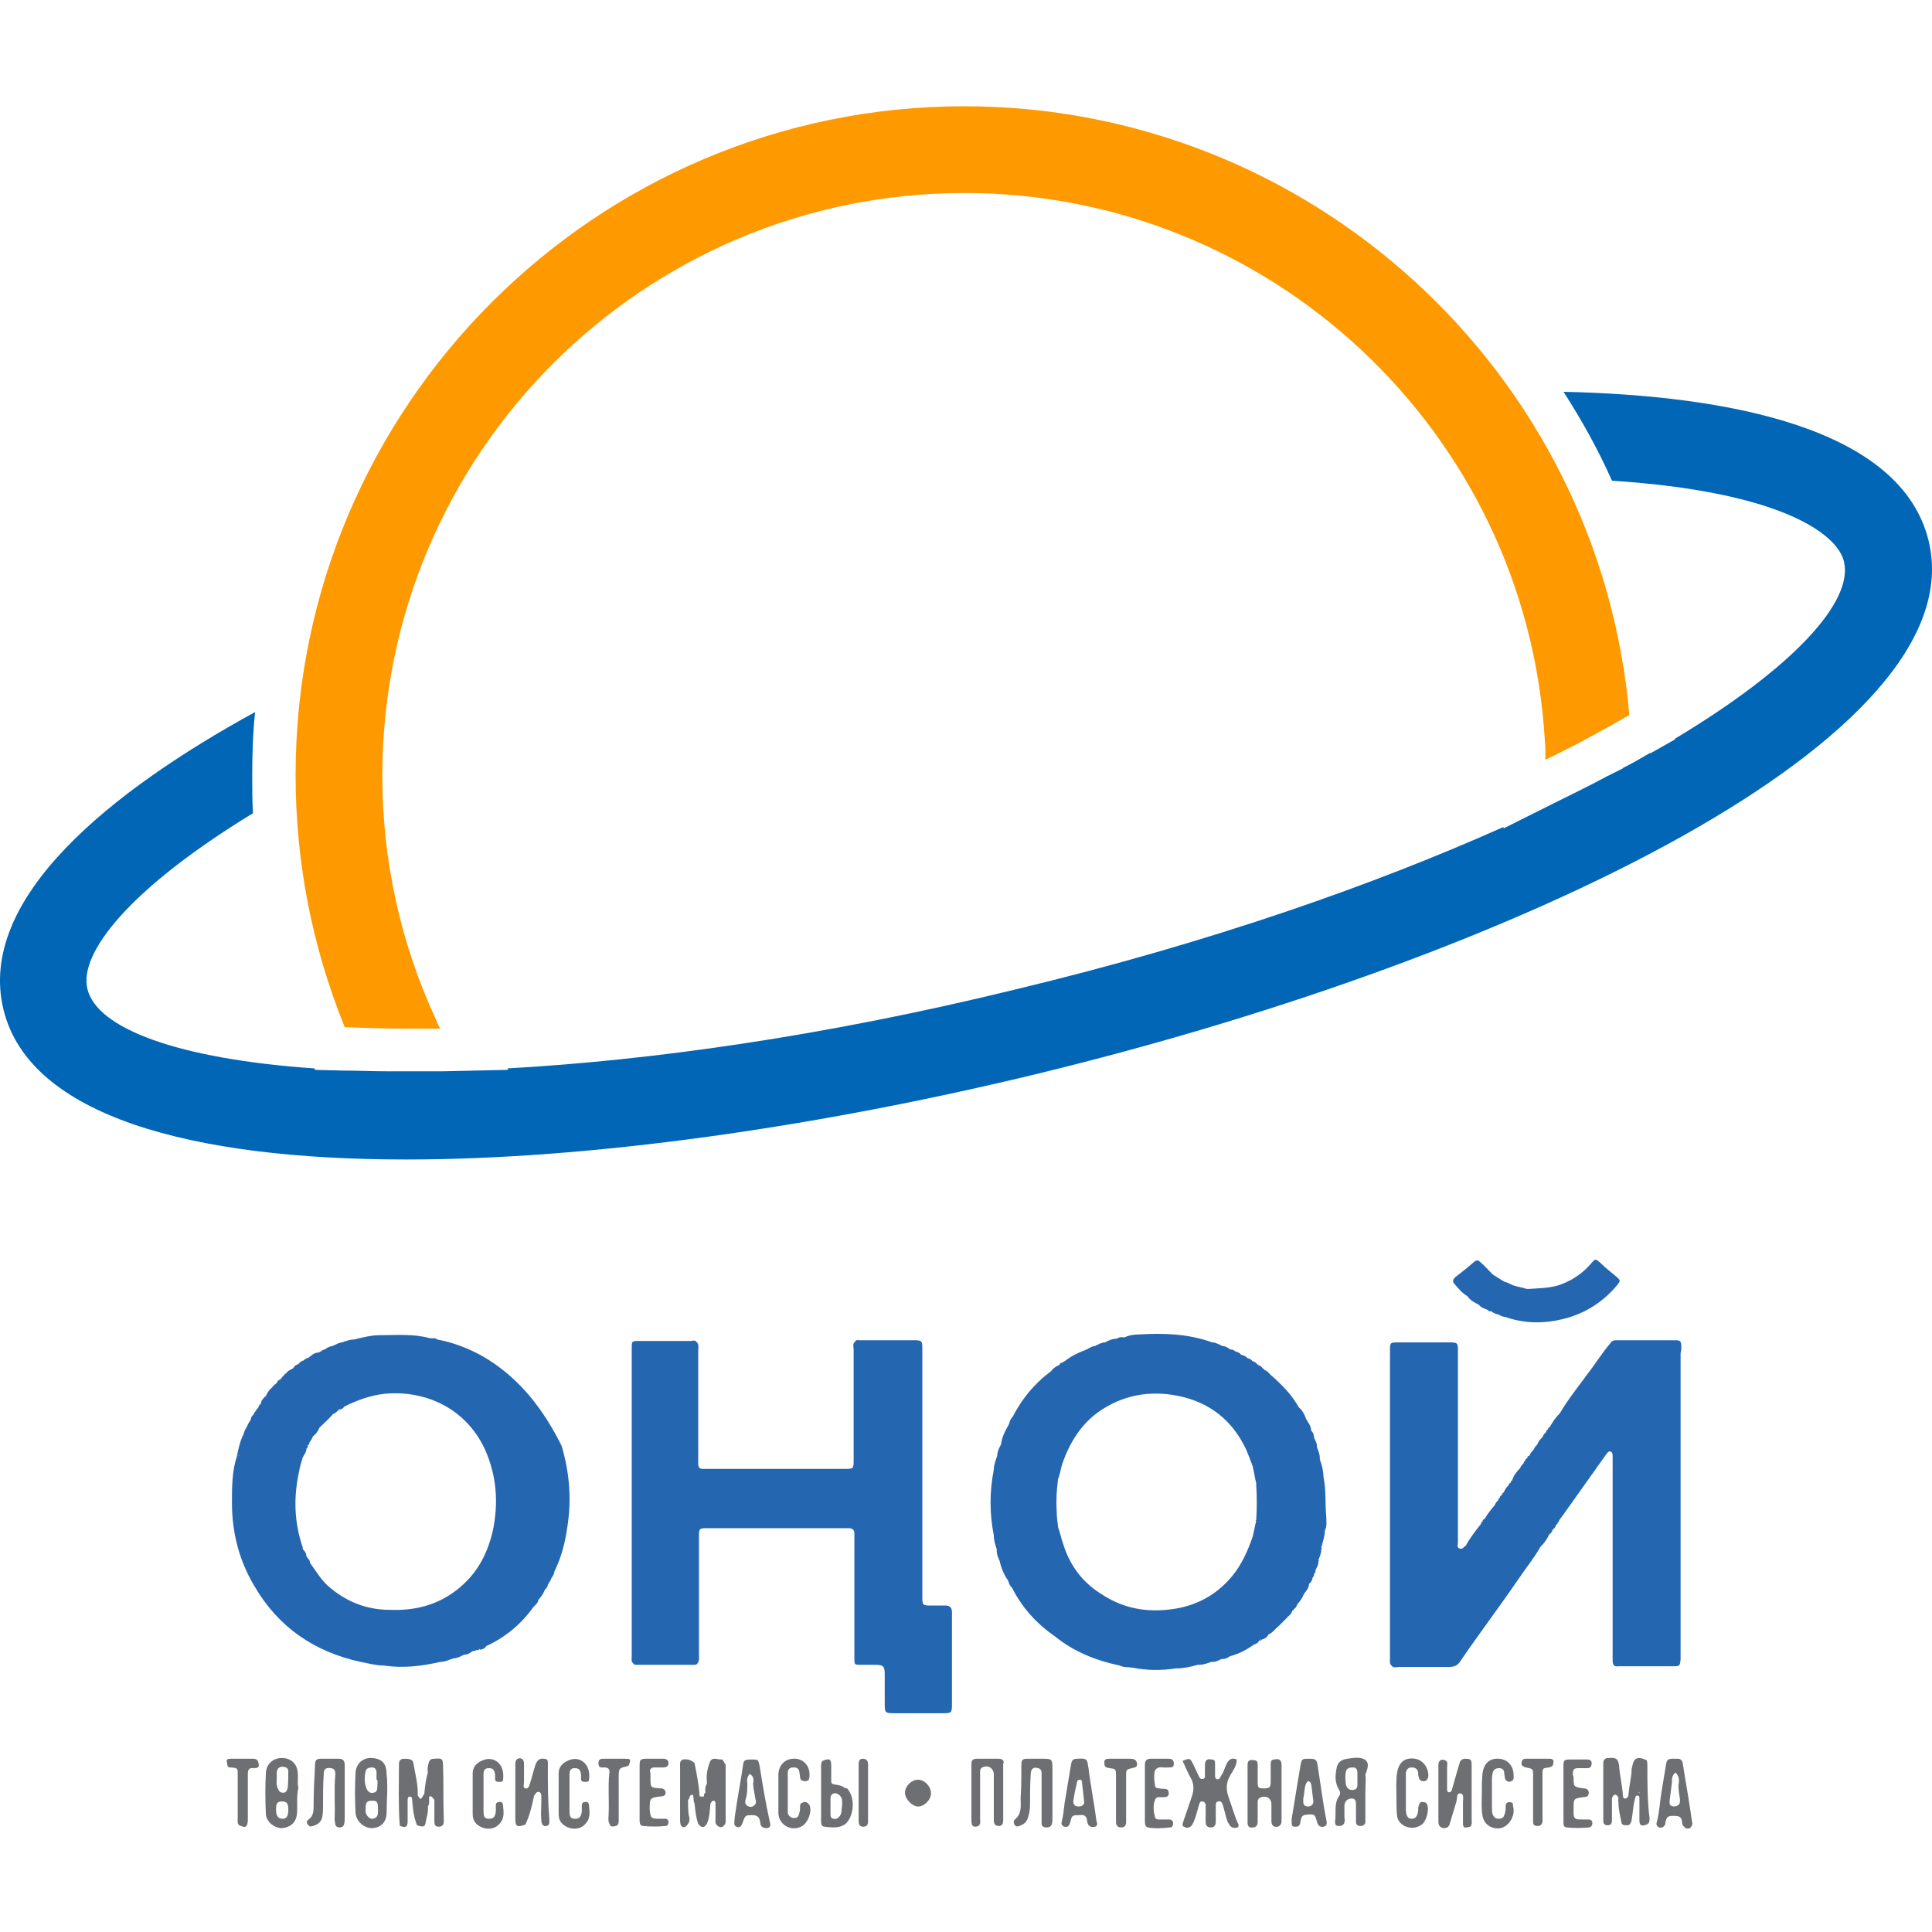 <?xml version="1.0" encoding="UTF-8"?> <svg xmlns="http://www.w3.org/2000/svg" width="920" height="920" viewBox="0 0 920 920" fill="none"><g clip-path="url(#clip0_3123_116)"><path d="M800.623 641.645C800.623 638.547 800.279 638.203 797.525 638.203C788.575 638.203 779.281 638.203 770.331 638.203C768.954 638.203 767.577 638.203 766.889 639.58C762.758 644.399 759.66 649.563 755.873 654.382C751.398 660.578 746.579 666.43 742.793 672.97C740.727 675.036 739.35 677.101 737.973 679.511C737.285 679.855 737.285 680.199 736.941 680.888C736.596 680.888 736.252 681.232 736.252 681.92C735.564 682.609 734.875 683.297 734.531 684.33C733.498 685.363 732.466 686.395 732.121 687.772C732.121 687.772 732.122 687.772 732.466 687.772H732.121C731.433 688.461 730.745 689.149 730.4 690.182C729.368 691.214 728.679 692.247 727.991 693.624C727.991 693.624 727.991 693.624 728.335 693.624L727.991 693.28C727.647 693.28 727.302 693.624 727.302 694.312C726.614 694.657 726.27 695.001 726.27 695.689C726.27 695.689 726.27 695.689 726.614 696.034L726.27 695.689C725.925 695.689 725.581 696.034 725.581 696.722C724.893 697.41 724.204 698.099 723.86 699.132C722.139 700.853 720.762 702.574 720.073 704.984C719.729 704.984 719.385 705.328 719.385 706.016C718.697 706.36 718.352 706.705 718.352 707.393L718.697 707.737C718.697 707.737 718.697 707.393 718.352 707.393C717.32 708.082 716.631 709.459 715.943 710.835C715.599 710.835 715.254 711.18 715.254 711.868C714.566 712.212 714.222 712.557 714.222 713.245C714.222 713.245 714.222 713.245 714.566 713.589L714.222 713.245C713.877 713.245 713.533 713.589 713.533 714.278C712.845 714.966 712.156 715.655 711.812 716.687L712.156 717.032C712.156 717.032 712.156 717.032 711.812 716.687C710.091 718.753 708.37 720.818 706.993 723.228C706.304 723.572 705.96 723.916 705.96 724.605C705.616 724.605 705.272 724.949 705.272 725.637C702.518 729.08 700.108 732.178 698.043 735.964C697.01 736.653 696.322 738.029 694.945 737.341C693.568 736.653 694.256 735.62 694.256 734.587C694.256 733.899 694.256 733.21 694.256 732.522C694.256 702.918 694.256 673.314 694.256 643.711C694.256 639.236 694.256 639.236 689.437 639.236C681.52 639.236 673.947 639.236 666.03 639.236C661.899 639.236 661.899 639.236 661.899 643.367C661.899 692.247 661.899 741.128 661.899 790.008C661.899 791.041 661.555 792.073 662.587 793.106C663.62 794.483 664.997 793.795 666.374 793.795C674.291 793.795 681.864 793.795 689.781 793.795C692.535 793.795 694.256 793.106 695.633 790.697C704.583 777.616 714.222 764.879 723.172 751.799C726.614 746.635 730.4 742.16 733.498 736.653C735.22 734.931 736.596 733.21 737.629 730.801C738.662 730.112 739.006 729.424 739.35 728.391C740.383 727.703 740.727 727.014 741.071 725.981C741.416 725.981 741.76 725.637 741.76 724.949C742.104 724.949 742.448 724.605 742.448 723.916C743.137 722.883 743.825 722.195 744.514 721.162C751.398 711.524 757.939 702.23 764.823 692.591C765.512 691.903 765.856 690.87 766.889 691.214C767.921 691.559 767.921 692.591 767.921 693.624C767.921 694.312 767.921 695.001 767.921 695.689C767.921 726.67 767.921 757.306 767.921 788.287C767.921 788.975 767.921 790.008 767.921 790.697C767.921 792.762 768.61 793.795 770.675 793.45C779.625 793.45 788.231 793.45 797.181 793.45C799.935 793.45 799.935 793.106 800.279 790.352C800.279 789.664 800.279 788.975 800.279 788.287C800.279 740.439 800.279 692.247 800.279 644.399C800.623 643.022 800.623 642.334 800.623 641.645ZM720.073 706.016C720.073 706.016 719.729 706.016 720.073 706.016C719.729 706.016 720.073 706.016 720.073 706.016ZM720.418 704.984C720.418 704.984 720.073 704.984 720.418 704.984C720.073 704.984 720.418 704.984 720.418 704.984Z" fill="#2566B1"></path><path d="M450.216 764.535C448.151 764.535 446.085 764.535 443.676 764.535C439.201 764.535 439.201 764.535 439.201 759.716C439.201 759.372 439.201 759.028 439.201 759.028C439.201 724.605 439.201 690.526 439.201 656.103C439.201 651.284 439.201 646.809 439.201 641.99C439.201 638.548 438.856 638.204 435.414 638.204C426.808 638.204 417.858 638.204 409.253 638.204C408.564 638.204 407.532 637.859 407.187 638.892C405.81 639.925 406.499 641.302 406.499 642.679C406.499 660.234 406.499 677.446 406.499 695.001C406.499 699.476 406.499 699.476 402.024 699.476C380.338 699.476 358.651 699.476 336.965 699.476C336.276 699.476 335.244 699.476 334.555 699.476C333.178 699.476 332.49 698.788 332.49 697.067C332.49 696.034 332.49 695.001 332.49 693.969C332.49 677.101 332.49 660.234 332.49 643.367C332.49 641.99 332.834 640.613 332.146 639.58C332.146 639.58 332.146 639.236 331.801 639.236C331.113 637.859 329.736 638.548 329.047 638.548C320.786 638.548 312.524 638.548 304.607 638.548C300.821 638.548 300.821 638.548 300.821 642.334C300.821 691.215 300.821 740.095 300.821 788.976C300.821 790.008 300.476 791.041 301.509 792.074C301.853 792.762 302.542 792.762 303.23 792.762C312.18 792.762 321.474 792.762 330.424 792.762C331.113 792.762 331.801 792.762 332.146 792.074C333.178 790.697 332.834 789.32 332.834 787.943C332.834 769.699 332.834 751.799 332.834 733.555C332.834 732.866 332.834 731.834 332.834 731.145C332.834 728.047 333.178 727.703 336.276 727.703C336.965 727.703 337.997 727.703 338.686 727.703C359.684 727.703 380.682 727.703 401.68 727.703C402.368 727.703 403.401 727.703 404.089 727.703C405.81 727.703 406.843 728.391 406.843 730.113C406.843 731.49 406.843 732.522 406.843 733.899C406.843 751.455 406.843 769.01 406.843 786.566C406.843 787.599 406.843 788.631 406.843 789.664C406.843 792.762 406.843 792.762 409.941 792.762C412.351 792.762 414.416 792.762 416.826 792.762C420.612 792.762 421.301 793.451 421.301 797.237C421.301 801.712 421.301 806.187 421.301 810.662C421.301 815.826 421.301 815.826 426.464 815.826C433.693 815.826 441.266 815.826 448.495 815.826C453.314 815.826 453.314 815.826 453.314 811.006C453.314 797.237 453.314 783.468 453.314 769.699C453.314 769.01 453.314 768.322 453.314 767.634C453.314 765.568 452.281 764.535 450.216 764.535Z" fill="#2566B1"></path><path d="M630.215 703.261C630.215 700.507 629.526 697.753 628.494 694.999V694.655V694.311C628.494 692.59 627.805 690.869 627.117 689.147C627.117 688.803 627.117 688.803 627.117 688.803C627.117 687.082 626.428 686.049 625.74 684.672C625.74 683.295 625.395 682.263 624.363 681.23C624.363 679.165 622.986 677.444 621.953 675.722C621.265 673.657 620.232 671.592 618.511 670.215C615.069 664.019 610.249 659.199 605.086 654.724C604.053 653.692 603.365 652.659 601.988 652.315C601.988 651.971 601.644 651.626 601.299 651.626C600.611 650.594 599.923 650.25 598.89 649.905C598.201 648.873 597.513 648.528 596.48 648.184C595.792 647.496 595.103 646.807 594.071 646.807C593.382 645.775 592.005 645.43 590.973 645.086C590.284 644.053 588.907 643.709 587.875 643.365C587.53 642.676 586.842 642.676 586.153 642.676C584.776 641.988 583.744 640.955 582.023 640.955C580.646 640.267 578.925 639.234 577.203 639.234C565.844 635.103 554.14 634.759 542.436 635.448C540.027 635.448 537.617 635.792 535.552 636.825C534.519 636.825 533.486 636.48 532.454 637.169V637.513V637.169C532.109 637.169 531.765 637.169 531.765 637.513C529.7 637.513 527.979 638.202 526.258 639.234C524.536 639.234 522.815 640.267 521.438 640.955C520.061 640.955 518.685 641.988 517.308 642.676C513.521 644.053 510.079 645.775 506.981 648.184C506.637 648.184 506.292 648.528 505.948 648.873C505.26 648.873 504.571 649.217 504.571 649.905C502.85 650.594 501.473 651.626 500.44 653.003C492.523 658.855 486.671 666.084 482.196 674.69C481.164 675.722 480.819 676.755 480.475 678.132C478.754 681.23 477.033 684.328 476.689 687.77C476 689.147 474.967 690.869 474.967 692.59C474.623 692.59 474.623 692.934 474.967 692.934C474.279 694.999 473.246 697.409 473.246 699.818C471.181 710.145 471.181 720.816 473.246 731.143C473.246 733.553 473.935 735.618 474.623 737.684C474.623 738.028 474.623 738.028 474.623 738.372C474.623 740.093 475.312 741.814 476 743.191C476.689 746.634 478.065 749.732 480.131 752.83C480.475 753.862 480.819 755.239 481.852 755.928C486.671 765.566 493.556 773.139 502.506 779.335C511.456 786.564 521.783 790.695 533.142 793.104C535.207 794.137 537.273 793.793 539.338 794.137C546.223 795.514 553.107 795.514 559.992 794.481C563.434 794.481 566.877 793.793 570.319 792.76C570.663 792.76 570.663 792.76 571.007 792.76C573.073 792.76 574.794 792.072 576.859 791.383C577.203 791.383 577.203 791.383 577.548 791.383C578.925 791.383 580.301 790.695 581.678 790.006C582.023 790.006 582.023 790.006 582.367 790.006C583.744 790.006 584.776 789.318 585.809 788.629C589.94 787.597 593.726 785.531 597.169 783.122C598.201 782.778 598.89 782.433 599.578 781.401C599.922 781.056 599.923 780.712 600.611 780.712C600.267 781.056 599.923 781.056 599.923 781.401C600.267 781.401 600.611 781.056 600.955 780.712C602.332 780.368 603.365 779.68 604.053 778.303C605.774 777.614 606.807 776.237 608.184 774.86C608.528 774.86 608.872 774.516 608.872 774.172C609.217 774.172 609.561 773.828 609.561 773.483C609.905 773.483 610.249 773.139 610.249 772.795C610.594 772.795 610.938 772.451 610.938 772.107C611.282 772.107 611.626 771.762 611.626 771.418C611.971 771.418 612.315 771.074 612.315 770.73C612.659 770.73 613.003 770.385 613.003 770.041C614.036 769.353 615.069 768.32 615.413 766.943C615.757 766.943 616.101 766.599 616.101 766.255C617.134 765.566 617.478 764.878 617.822 763.845C619.199 762.468 620.232 760.747 620.92 759.026C621.953 757.649 623.33 756.272 623.33 754.207C624.363 753.518 625.051 752.141 625.051 751.109C625.74 750.764 625.74 750.076 625.74 749.387C626.428 749.043 626.428 748.355 626.428 747.666C627.117 746.289 627.805 745.257 627.805 743.536C628.149 743.536 628.149 743.191 627.805 742.847C628.493 741.126 629.182 739.749 629.182 737.684C629.526 737.684 629.526 737.339 629.182 736.995C629.87 734.241 630.903 731.488 630.903 728.734C631.936 727.013 631.592 724.947 631.592 722.882C630.903 715.997 631.592 709.801 630.215 703.261ZM474.623 688.115C474.967 687.77 474.967 687.77 474.623 688.115C474.967 687.77 474.967 688.115 474.623 688.115ZM557.582 794.137C557.927 794.137 557.927 794.137 557.582 794.137C557.927 794.137 557.582 794.137 557.582 794.137ZM506.292 735.274C505.26 732.52 504.915 730.111 503.883 727.357C503.538 724.603 503.194 722.193 503.194 719.44C502.85 714.276 503.194 709.113 503.883 703.949C503.883 703.949 503.883 703.949 504.227 703.605V703.261C504.915 701.195 505.26 698.786 505.948 696.72C509.39 687.082 514.554 678.476 523.159 672.28C534.519 664.363 547.255 661.953 561.025 664.707C576.171 667.805 586.842 676.411 593.382 690.18C594.415 692.59 595.448 695.344 596.48 698.097C597.169 700.851 597.513 703.605 598.201 706.359C598.201 706.703 598.201 706.703 598.201 707.047C598.546 712.555 598.546 718.407 598.201 723.914C597.857 723.914 597.857 724.259 598.201 724.259C597.513 726.668 597.169 729.422 596.48 731.832C594.071 738.716 591.317 744.912 586.842 750.42C578.58 760.403 567.909 765.566 555.173 766.599C543.813 767.632 533.486 765.222 523.848 758.682C515.242 753.174 509.39 745.257 506.292 735.274Z" fill="#2566B1"></path><path d="M698.755 617.205C700.132 619.271 702.198 620.303 704.263 621.336C705.296 622.713 706.672 623.057 708.394 623.746C708.738 624.434 709.426 624.434 710.115 624.434C711.147 625.123 712.18 625.811 713.213 625.811C714.59 626.5 715.622 627.188 717.344 627.188L717.688 627.532H718.032C726.638 630.286 735.243 630.286 743.849 628.221C754.176 625.811 763.126 620.303 770.011 612.042C771.732 609.977 771.732 609.632 769.666 607.911C767.257 605.846 764.503 603.78 762.093 601.371C759.684 599.305 759.684 599.305 757.618 601.715C753.488 606.534 748.324 609.977 742.128 612.042C737.653 613.419 732.834 613.419 728.359 613.763C728.015 613.763 727.326 613.763 726.982 613.763C724.917 613.075 722.507 612.73 720.442 612.042C719.065 611.353 717.688 610.665 716.311 610.321C714.59 609.288 712.524 607.911 710.803 606.878C708.738 604.813 707.017 602.748 704.951 601.027C703.919 599.994 703.23 599.994 702.197 600.682C699.099 603.436 696.001 605.846 692.903 608.255C691.871 609.288 691.526 610.321 692.559 611.353C694.624 613.763 696.346 615.828 698.755 617.205Z" fill="#2566B1"></path><path d="M238.506 651.629C229.556 644.745 219.229 639.925 208.214 637.86C207.181 636.827 205.805 637.516 204.428 637.172C196.855 635.106 188.937 635.795 181.02 635.795C176.889 635.795 172.759 636.827 168.628 637.86C166.562 637.86 164.841 638.549 162.776 639.237C162.776 639.237 163.12 639.237 163.12 639.581V639.237C161.399 639.237 160.022 640.27 158.301 640.958C158.301 640.958 158.301 640.958 158.645 641.302V640.958C157.268 640.958 155.891 641.647 154.514 642.679C154.514 642.679 154.514 642.679 154.859 643.024V642.679C154.17 642.679 153.482 642.679 153.138 643.368L153.482 643.712C153.482 643.712 153.482 643.712 153.482 643.368C152.793 643.368 152.449 643.712 151.761 644.056V644.4C151.761 644.4 151.761 644.4 151.761 644.056C149.695 644.056 148.318 645.433 146.941 646.466C145.909 646.81 145.22 647.154 144.532 647.843L144.876 648.187C144.876 648.187 144.876 647.843 144.532 647.843C143.499 648.187 142.811 648.531 142.122 649.564L142.466 649.908C142.466 649.908 142.466 649.564 142.122 649.564C141.089 649.908 140.401 650.252 139.713 651.285C139.713 651.285 139.713 651.285 140.057 651.285C139.713 651.285 139.368 651.629 139.024 651.973L139.368 652.318C139.368 652.318 139.368 651.973 139.024 651.973C137.647 652.318 136.615 653.35 135.926 654.383C135.926 654.383 135.926 654.383 136.27 654.383V654.039C135.926 654.039 135.582 654.383 135.238 654.727L135.582 655.072V654.727C135.238 654.727 134.893 655.072 134.893 655.416C134.549 655.416 134.205 655.76 134.205 656.104C133.861 656.448 133.516 656.793 133.516 656.793C132.828 657.137 132.14 657.481 131.795 658.514C131.451 658.858 131.107 659.202 131.107 659.202L131.451 659.546L131.107 659.202C130.763 659.202 130.418 659.547 130.418 659.891C130.418 659.891 130.418 659.891 130.763 660.235L130.418 659.891C130.074 659.891 129.73 660.235 129.73 660.579C128.353 661.612 127.32 662.989 126.632 664.71C126.632 664.71 126.976 664.71 126.976 665.054L126.632 664.71C125.599 665.743 124.567 666.431 124.222 668.152C124.222 668.152 124.222 668.152 124.567 668.152C123.534 668.841 123.19 669.529 122.845 670.562C122.157 670.906 122.157 671.25 121.813 671.939C121.813 671.939 121.813 671.939 122.157 672.283L121.813 671.939C121.468 672.283 121.124 672.283 121.124 672.971C120.436 674.004 119.403 674.693 119.403 676.069C118.715 677.102 118.026 678.135 117.682 679.168C116.993 680.2 116.305 681.577 115.961 682.954L116.305 683.298C116.305 683.298 116.305 683.298 115.961 682.954C114.24 686.396 113.551 689.839 112.863 693.281L113.207 693.625C113.551 693.281 113.895 692.937 114.24 692.592C114.24 692.937 113.551 693.281 113.207 693.625C113.207 693.625 113.207 693.625 112.863 693.281C110.453 700.51 110.453 708.083 110.453 715.656C110.453 729.769 113.895 743.194 121.124 755.242C132.484 774.863 149.695 786.567 171.726 791.386C175.512 792.075 178.955 793.107 182.741 793.107C191.691 794.484 200.641 793.451 209.591 791.386C212.001 791.386 213.722 790.353 216.131 789.665C217.853 789.665 219.574 788.632 220.951 787.944C222.672 787.944 223.704 787.255 225.081 786.223C225.77 786.223 226.458 786.223 226.802 785.534C226.802 785.534 226.802 785.534 226.802 785.878C227.491 785.878 228.179 785.534 228.524 785.19C228.524 785.19 228.524 785.19 228.524 785.534C229.901 785.534 230.933 784.846 231.622 783.813C240.572 779.682 248.145 773.486 253.997 765.225C255.029 764.192 256.062 763.504 256.406 761.782C257.783 760.406 258.816 758.684 259.504 756.963C260.193 756.275 260.881 755.586 260.881 754.554C261.57 753.521 262.258 752.488 262.602 751.456C263.291 750.423 263.979 749.39 263.979 748.358C267.421 741.473 269.143 734.244 270.175 727.015C272.241 713.935 271.208 701.198 267.421 688.462C260.537 674.693 251.587 661.612 238.506 651.629ZM116.993 677.791C116.993 677.446 116.993 677.446 116.993 677.791V677.791ZM156.236 755.242C152.793 752.144 150.384 748.013 147.63 744.227C147.63 742.85 146.597 742.161 145.909 741.129C145.909 739.752 145.22 738.719 144.188 737.686C144.188 737.342 144.188 737.342 144.188 737.342V736.998C140.057 724.95 139.713 712.902 142.466 700.51C142.811 698.444 143.499 696.035 144.188 693.969C144.876 692.592 145.909 691.56 145.909 689.839C146.597 689.494 146.597 688.806 146.597 688.117C146.941 688.117 147.286 687.773 147.286 687.085C147.974 686.052 148.663 685.019 149.007 683.987C150.384 682.954 151.416 681.577 152.105 679.856C154.17 677.791 156.58 675.725 158.645 673.316C159.678 672.971 160.366 672.283 161.055 671.595C161.399 671.25 161.399 670.906 162.087 670.906C161.743 671.25 161.399 671.25 161.399 671.595C161.743 671.595 162.087 671.25 162.432 670.906C163.12 670.906 163.464 670.562 163.809 669.873C170.005 666.775 176.545 664.366 183.43 663.677C203.051 661.956 221.983 670.906 230.933 690.183C236.441 702.575 237.474 715.312 234.72 728.736C231.622 742.506 224.737 753.177 212.689 760.406C204.428 765.225 195.478 766.946 185.839 766.602C174.135 766.602 164.497 762.471 156.236 755.242ZM207.181 793.452C206.837 793.452 206.837 793.452 207.181 793.452C206.837 793.452 206.837 793.452 207.181 793.452C206.837 793.452 206.837 793.452 207.181 793.452C206.837 793.452 206.837 793.452 207.181 793.452C207.181 793.452 206.837 793.452 207.181 793.452Z" fill="#2566B1"></path><path d="M194.802 489.836C199.277 489.836 204.44 489.836 209.604 489.836C208.915 488.459 208.227 487.082 207.538 485.361C190.671 448.872 182.065 409.63 182.065 369.355C182.065 216.174 306.332 91.907 459.169 91.907C605.122 91.907 726.635 205.847 735.585 351.8C735.929 355.242 735.929 358.34 735.929 361.782C745.224 357.307 754.518 352.488 763.123 347.669C767.598 345.259 771.729 342.85 775.86 340.44C761.747 177.276 624.055 50.6 459.169 50.6C283.613 50.6 140.758 193.455 140.758 369.011C140.758 410.663 148.675 450.938 164.165 489.147C173.804 489.491 184.131 489.836 194.802 489.836Z" fill="#FF9900"></path><path d="M918.371 257.48C905.29 203.781 823.019 188.29 744.535 186.569C753.141 199.994 761.058 214.108 767.598 228.909C847.46 234.073 874.998 254.038 878.096 267.463C882.571 286.396 854.344 317.72 797.546 351.799V352.143L787.22 357.995C786.875 357.995 786.875 358.339 786.531 358.339L785.843 358.684H785.498C781.368 361.093 777.237 363.503 773.106 365.568C773.106 365.568 772.762 365.568 772.762 365.913C772.073 366.257 771.385 366.601 770.697 366.945C769.32 367.634 767.943 368.322 766.566 369.011C766.222 369.355 765.533 369.355 765.189 369.699C756.927 374.174 748.322 378.305 739.372 382.78L715.964 394.484V393.795C654.347 421.333 576.207 448.872 484.642 470.902C392.045 493.621 309.43 504.981 241.617 508.767L241.961 509.456L210.636 510.144C206.506 510.144 202.375 510.144 198.244 510.144C197.211 510.144 195.834 510.144 194.802 510.144H194.458C191.015 510.144 187.917 510.144 184.475 510.144C177.59 510.144 170.362 509.8 163.477 509.8L150.052 509.456L149.708 508.767C84.993 504.293 46.095 489.835 41.62 470.902C37.489 454.035 61.241 423.399 120.448 387.255C120.104 381.059 120.104 375.207 120.104 369.011C120.104 359.028 120.448 348.701 121.481 339.063C53.668 376.239 -11.391 427.529 1.689 480.885C14.082 531.142 90.156 552.14 193.425 552.14C281.547 552.14 389.635 536.65 494.625 511.177C722.504 455.756 941.09 350.766 918.371 257.48Z" fill="#0066B5"></path><path d="M585.14 856.092C583.763 852.305 583.763 848.863 585.828 845.421C587.205 843.011 588.927 840.946 588.927 837.848C586.517 836.815 585.14 837.848 584.107 839.913C583.419 841.29 583.075 842.667 582.386 844.044C582.042 844.732 581.354 845.765 581.009 846.453C580.665 847.142 579.977 847.486 579.288 847.142C578.6 846.797 578.6 846.109 578.6 845.421C578.6 843.699 578.6 841.634 578.6 839.913C578.6 838.88 578.6 837.848 576.879 837.848C575.157 837.503 574.125 837.848 573.78 839.913C573.78 841.634 573.78 843.011 573.78 844.732C573.78 845.765 574.125 847.142 572.404 847.142C571.371 847.142 571.027 846.109 570.682 845.421C569.65 843.355 568.961 841.634 567.929 839.569C566.552 837.159 566.552 837.159 563.109 838.536C564.486 841.29 565.519 844.044 566.896 846.453C568.617 849.207 568.617 852.305 567.584 855.403C566.207 859.534 564.831 863.32 563.454 867.451C563.109 868.484 562.765 869.517 563.798 869.861C564.831 870.549 566.207 870.549 567.24 869.517C567.929 868.828 568.273 867.795 568.617 867.107C569.65 864.353 570.338 861.599 571.027 859.19C571.371 858.501 571.371 857.813 572.404 857.813C573.436 857.813 573.78 858.501 574.125 859.19C574.125 860.222 574.125 860.911 574.125 861.944C574.125 863.665 574.125 865.73 574.125 867.451C574.125 869.172 574.813 870.205 576.534 870.205C578.255 870.205 578.944 869.172 578.944 867.451C578.944 865.042 578.944 862.632 578.944 860.222C578.944 859.19 578.944 857.813 580.321 857.813C581.698 857.469 582.042 858.845 582.386 859.878C583.075 861.944 583.419 864.009 584.107 866.074C584.452 867.451 585.14 868.828 586.173 869.861C587.205 870.549 588.238 870.549 589.271 870.205C590.303 869.517 589.615 868.484 589.271 867.795C587.55 863.665 586.517 859.878 585.14 856.092Z" fill="#6E6F72"></path><path d="M497.034 837.503C494.624 837.503 492.214 837.503 489.805 837.503C486.707 837.503 486.362 837.847 486.362 840.945C486.362 846.109 486.362 851.272 486.018 856.091C486.018 859.878 486.707 863.664 483.264 866.418C482.576 867.107 482.576 868.139 483.264 869.172C483.953 869.86 484.641 869.86 485.33 869.516C487.395 868.828 488.772 867.795 489.461 865.73C490.149 863.664 490.493 861.599 490.493 859.534C490.493 854.714 490.493 849.551 490.837 844.732C490.837 842.322 492.214 841.289 494.28 841.978C496.001 842.322 496.001 843.699 496.001 845.076C496.001 851.616 496.001 857.812 496.001 864.353C496.001 865.73 496.001 867.107 496.001 868.484C496.001 869.516 497.034 870.205 498.066 870.205C499.099 870.205 500.132 870.205 500.82 868.828C501.164 867.795 501.164 866.762 501.164 865.73C501.164 861.943 501.164 857.812 501.164 854.026C501.164 849.895 501.164 846.109 501.164 841.978C501.164 837.847 500.82 837.503 497.034 837.503Z" fill="#6E6F72"></path><path d="M164.149 840.601C164.149 838.536 163.46 837.503 161.395 837.503C158.641 837.503 155.887 837.503 152.789 837.503C150.724 837.503 150.035 838.191 150.035 840.257C149.691 846.797 149.347 852.993 149.347 859.534C149.347 862.287 149.347 864.697 146.937 866.418C145.905 867.107 145.905 868.139 146.593 868.828C147.282 869.86 147.97 869.86 149.003 869.516C151.412 868.828 153.133 867.451 153.478 865.041C153.822 863.32 153.822 861.599 153.822 859.878C153.822 854.714 153.822 849.551 154.166 844.732C154.166 842.322 155.199 841.634 157.608 841.978C159.674 842.322 159.674 843.699 159.674 845.076C158.985 852.305 159.674 859.189 159.33 866.418C159.33 867.107 159.674 868.139 159.674 868.828C160.018 869.86 160.706 870.205 161.739 870.205C162.772 870.205 163.46 869.86 163.805 868.828C164.149 867.795 164.149 866.762 164.149 865.73C164.149 861.943 164.149 857.812 164.149 854.026C164.149 849.207 164.149 844.732 164.149 840.601Z" fill="#6E6F72"></path><path d="M606.815 837.85C605.093 837.85 605.093 839.227 605.093 840.604C605.093 843.358 605.093 845.768 605.093 848.522C605.093 851.275 604.405 851.62 601.651 851.62C599.242 851.62 598.897 851.275 598.897 848.522C598.897 845.768 598.897 843.358 598.897 840.604C598.897 839.572 598.897 838.195 597.176 838.195C595.111 837.85 594.078 838.195 594.078 840.604C594.078 849.554 594.078 858.848 594.078 867.798C594.078 869.519 594.767 870.552 596.488 870.208C598.209 870.208 598.897 869.175 598.897 867.454C598.897 864.356 598.897 861.602 598.897 858.504C598.897 857.471 598.897 856.783 599.93 856.095C602.684 854.718 605.438 856.095 605.438 859.193C605.438 861.946 605.438 864.7 605.438 867.11C605.438 868.487 605.782 869.519 607.159 869.864C608.88 870.208 610.257 869.175 610.257 867.11C610.257 858.16 610.257 848.866 610.257 839.916C609.913 837.506 608.536 837.506 606.815 837.85Z" fill="#6E6F72"></path><path d="M382.708 858.156C381.675 858.5 380.987 858.845 380.987 859.877C380.987 860.91 380.987 862.287 380.643 863.32C380.299 864.697 379.954 865.729 378.233 865.729C376.512 865.729 375.479 864.697 375.135 863.32C375.135 862.287 375.135 861.599 375.135 860.566C375.135 855.747 375.135 851.272 375.135 846.452C375.135 845.42 375.135 844.731 375.135 843.699C375.479 841.977 376.512 841.633 377.889 841.633C379.266 841.633 380.299 841.977 380.643 843.699C380.643 844.387 380.987 845.42 380.987 846.108C380.987 847.485 381.675 848.174 383.397 848.174C385.118 848.174 385.462 847.141 385.462 845.764C385.806 841.289 383.052 837.847 378.922 837.502C374.447 837.158 371.004 839.912 370.66 844.731C370.66 847.829 370.66 850.927 370.66 854.025C370.66 857.123 370.66 860.222 370.66 863.32C370.66 868.827 376.856 872.614 382.02 869.516C384.774 867.795 386.839 862.631 385.462 859.533C384.774 858.5 383.741 857.812 382.708 858.156Z" fill="#6E6F72"></path><path d="M677.721 858.158C676.688 857.814 676 858.502 675.656 859.535C675.311 860.567 675.311 861.256 675.311 862.289C674.967 865.042 673.934 866.075 672.213 866.075C670.492 866.075 669.804 865.042 669.459 862.289C669.459 859.535 669.459 856.781 669.459 853.683C669.459 850.585 669.459 847.831 669.459 844.733C669.459 844.389 669.459 844.044 669.459 844.044C669.804 842.667 670.492 841.635 672.213 841.635C673.934 841.635 674.967 842.323 675.311 844.044C675.311 844.733 675.311 845.766 675.656 846.454C676 847.831 676.688 848.175 678.065 848.175C679.442 848.175 679.786 847.142 680.131 846.11C680.475 841.979 677.721 838.193 673.934 837.504C669.115 836.816 666.361 838.881 665.329 843.7C664.64 848.175 664.984 852.65 664.984 857.469C664.984 859.879 664.985 862.633 665.329 865.042C665.673 867.108 667.05 868.485 668.771 869.517C671.869 870.894 674.623 870.55 677.032 868.829C679.098 867.452 680.475 862.289 679.786 859.879C679.442 858.502 678.754 858.158 677.721 858.158Z" fill="#6E6F72"></path><path d="M718.706 858.158C717.673 858.158 716.985 858.846 716.985 859.879C716.985 861.256 716.985 862.977 716.296 864.354C715.952 865.731 714.919 866.075 713.542 866.075C712.165 866.075 711.477 865.387 710.789 864.01C710.444 862.977 710.444 861.6 710.444 860.567C710.444 856.437 710.444 851.962 710.444 847.831C710.444 846.798 710.444 845.421 710.789 844.389C711.133 842.667 712.165 841.979 713.887 841.979C715.608 841.979 716.296 843.012 716.296 844.389C716.296 845.077 716.64 846.11 716.64 846.798C716.985 848.175 718.362 848.864 719.739 848.175C721.115 847.487 720.771 846.454 720.771 845.421C720.771 840.946 718.017 837.848 713.887 837.504C709.412 837.16 706.658 839.569 705.969 844.389C705.625 847.487 705.625 850.929 705.625 853.683C705.625 857.469 705.281 861.256 705.969 864.698C706.658 868.829 710.444 871.238 714.575 870.55C719.05 869.517 721.804 864.01 720.427 859.879C720.771 858.502 719.739 858.158 718.706 858.158Z" fill="#6E6F72"></path><path d="M311.459 841.634C312.836 841.634 314.557 841.634 315.934 841.634C317.311 841.634 318.343 840.945 318.343 839.568C318.343 838.191 317.311 837.503 315.934 837.503C313.18 837.503 310.426 837.503 308.017 837.503C304.918 837.503 304.574 837.847 304.574 840.945C304.574 845.076 304.574 849.551 304.574 853.682C304.574 857.812 304.574 862.287 304.574 866.418C304.574 867.795 304.574 869.516 306.295 869.516C309.738 869.86 313.524 869.86 316.966 869.516C317.999 869.516 318.343 868.484 318.343 867.451C318.343 866.762 317.655 866.074 316.966 866.074C315.934 866.074 314.901 866.074 313.868 866.074C310.082 866.074 309.738 865.73 309.393 861.599C309.393 856.091 309.393 856.091 314.901 855.403C315.934 855.403 316.622 855.059 316.966 854.026C316.966 852.993 316.622 851.961 315.245 851.616C314.901 851.616 314.557 851.616 314.213 851.616C309.738 851.272 309.738 851.272 309.738 846.453C309.738 845.764 309.738 845.076 309.738 844.388C309.049 842.666 310.082 841.634 311.459 841.634Z" fill="#6E6F72"></path><path d="M237.482 858.158C236.449 858.158 236.105 858.846 236.105 859.879C236.105 860.912 236.105 861.6 236.105 862.633C235.761 865.042 235.072 866.075 233.007 866.075C230.942 866.075 230.253 865.387 230.253 862.633C230.253 856.781 230.253 850.929 230.253 845.077C230.253 843.356 230.597 841.979 232.663 841.979C234.728 841.979 235.417 842.668 235.761 845.077C235.761 845.766 235.761 846.454 235.761 847.143C235.761 848.175 236.449 848.519 237.482 848.519C238.515 848.519 239.547 848.519 239.547 847.487C239.892 844.733 239.547 841.635 237.482 839.569C235.072 837.16 231.974 837.16 229.221 838.537C226.811 839.569 225.09 841.635 225.09 844.389C225.09 847.487 225.09 850.929 225.09 854.027C225.09 857.469 225.09 860.567 225.09 864.01C225.09 867.452 227.155 869.517 230.597 870.55C233.351 871.239 236.105 870.55 237.826 868.485C240.236 866.075 239.892 862.977 239.547 859.879C239.547 858.158 238.515 857.814 237.482 858.158Z" fill="#6E6F72"></path><path d="M278.42 858.158C277.387 858.158 277.043 858.846 277.043 859.879C277.043 860.912 277.043 861.6 277.043 862.633C276.698 865.042 276.01 866.075 273.945 866.075C271.879 866.075 271.191 865.387 271.191 862.633C271.191 856.781 271.191 850.929 271.191 845.077C271.191 843.356 271.535 841.979 273.6 841.979C275.666 841.979 276.354 842.668 276.698 845.077C276.698 845.766 276.698 846.454 276.698 847.143C276.698 848.175 277.387 848.519 278.42 848.519C279.452 848.519 280.485 848.519 280.485 847.487C280.829 844.733 280.485 841.635 278.42 839.569C276.01 837.16 272.912 837.16 270.158 838.537C267.748 839.569 266.027 841.635 266.027 844.389C266.027 847.487 266.027 850.929 266.027 854.027C266.027 857.469 266.027 860.567 266.027 864.01C266.027 867.452 268.093 869.517 271.535 870.55C274.289 871.239 277.043 870.55 278.764 868.485C281.173 866.075 280.829 862.977 280.485 859.879C280.485 858.158 279.452 857.814 278.42 858.158Z" fill="#6E6F72"></path><path d="M748.979 844.39C748.979 842.669 749.667 841.98 751.388 841.98C752.765 841.98 754.487 841.98 755.863 841.98C757.24 841.98 757.929 841.292 757.929 839.571C757.929 838.194 756.896 837.85 755.863 837.85C753.11 837.85 750.356 837.85 747.602 837.85C744.848 837.85 744.504 838.194 744.504 840.948C744.504 845.078 744.504 849.553 744.504 853.684C744.504 858.159 744.504 862.634 744.504 867.453C744.504 868.83 744.504 870.207 746.225 870.207C749.667 870.551 753.11 870.551 756.552 870.207C757.585 870.207 758.273 869.174 758.273 868.142C758.273 867.109 757.585 866.421 756.552 866.421C755.175 866.421 753.798 866.421 752.421 866.421C750.012 866.421 749.323 865.732 749.323 863.323C749.323 862.634 749.323 861.946 749.323 861.257C749.323 856.438 749.323 856.438 754.142 855.749C755.519 855.749 756.552 855.405 756.552 853.684C756.552 852.307 755.519 851.619 754.142 851.619C749.323 850.93 749.323 850.93 749.323 846.111C748.979 845.423 748.979 844.734 748.979 844.39Z" fill="#6E6F72"></path><path d="M555.864 841.634C556.209 841.634 556.553 841.634 556.553 841.634C557.93 841.634 558.963 841.634 558.963 839.913C558.963 838.191 558.274 837.503 556.553 837.503C553.799 837.503 551.045 837.503 547.947 837.503C546.226 837.503 545.193 838.191 545.193 840.257C545.193 844.732 545.193 849.207 545.193 853.682C545.193 858.157 545.193 862.632 545.193 867.107C545.193 868.139 545.193 869.86 546.57 870.205C550.013 870.893 553.799 870.549 557.241 870.205C558.274 870.205 558.618 869.172 558.618 868.139C558.618 867.107 557.93 866.418 556.553 866.418C555.176 866.418 553.455 866.418 552.078 866.418C551.389 866.418 550.357 866.418 550.013 865.385C549.324 862.632 548.98 859.878 550.013 857.124C550.701 855.059 553.111 856.091 554.488 855.747H554.832C555.864 855.747 556.553 855.059 556.553 854.026C556.553 852.993 556.209 851.961 555.176 851.961C554.143 851.616 553.111 851.961 552.078 851.616C551.045 851.616 550.013 851.272 550.013 850.239C549.668 847.83 549.324 845.42 550.013 843.011C551.734 840.601 554.143 841.978 555.864 841.634Z" fill="#6E6F72"></path><path d="M475.655 837.503C472.213 837.503 468.77 837.503 465.328 837.503C463.263 837.503 462.574 838.191 462.574 839.913C462.574 844.387 462.574 848.862 462.574 853.682C462.574 857.812 462.574 861.943 462.574 866.074C462.574 869.172 462.918 869.86 464.64 869.86C467.393 869.516 466.705 867.451 466.705 865.73C466.705 861.255 466.705 856.78 466.705 851.961C466.705 849.207 466.705 846.453 466.705 844.043C466.705 843.011 466.705 842.322 467.738 841.634C470.491 840.257 473.245 841.978 473.245 845.076C473.245 850.239 473.245 855.403 473.245 860.222C473.245 862.287 473.245 864.353 473.245 866.762C473.245 868.484 473.934 869.516 475.655 869.516C477.376 869.516 477.72 868.139 477.72 866.762C477.72 857.812 477.72 848.862 477.72 839.913C478.409 838.536 477.376 837.503 475.655 837.503Z" fill="#6E6F72"></path><path d="M538.314 837.503C534.871 837.503 531.773 837.503 528.331 837.503C526.61 837.503 525.577 837.847 525.921 839.913C525.921 841.634 526.954 841.634 528.331 841.978C531.085 842.322 531.429 842.322 531.429 845.42C531.429 848.862 531.429 852.305 531.429 855.747C531.429 856.435 531.429 857.124 531.429 857.812C531.429 860.91 531.429 864.353 531.429 867.451C531.429 869.172 532.118 870.205 533.839 870.205C535.56 870.205 536.248 869.172 536.248 867.795C536.248 867.107 536.248 866.074 536.248 865.385C536.248 858.845 536.248 852.305 536.248 845.764C536.248 842.666 536.248 842.666 539.002 841.978C540.379 841.634 541.756 841.634 541.412 839.568C541.067 837.847 539.691 837.503 538.314 837.503Z" fill="#6E6F72"></path><path d="M737.966 837.503C734.179 837.503 730.393 837.503 726.606 837.503C724.885 837.503 724.541 838.536 724.541 839.913C724.541 840.945 725.574 841.289 726.606 841.634C730.049 842.322 730.049 842.322 730.049 845.42C730.049 848.862 730.049 851.961 730.049 855.403C730.049 858.501 730.049 861.255 730.049 864.353C730.049 865.385 730.049 866.762 730.049 867.795C730.049 869.172 731.081 869.516 732.114 869.516C733.491 869.516 734.179 868.828 734.524 867.795C734.524 866.762 734.524 866.074 734.524 865.041C734.524 858.501 734.524 851.616 734.524 845.076C734.524 841.978 734.524 841.978 737.622 841.634C738.999 841.289 739.687 840.945 739.687 839.224C740.031 838.191 739.343 837.503 737.966 837.503Z" fill="#6E6F72"></path><path d="M260.881 841.635C260.881 840.947 260.881 839.914 260.881 839.226C260.881 837.849 260.192 837.504 258.816 837.504C256.75 837.16 255.717 838.537 255.029 840.258C253.996 843.356 253.308 846.454 252.275 849.552C251.931 850.585 251.587 851.962 250.21 851.618C248.833 851.274 249.521 849.897 249.521 848.864C249.521 845.766 249.521 842.668 249.521 839.57C249.521 838.881 249.177 837.849 248.489 837.504C247.8 837.16 246.768 837.16 246.079 837.849C245.391 838.537 245.391 839.57 245.391 840.258C245.391 848.864 245.391 857.47 245.391 866.42C245.391 869.862 246.423 870.206 250.21 868.829C252.275 864.354 253.308 859.879 254.341 855.06H253.996C253.996 855.06 253.996 855.06 254.341 855.06C255.029 854.372 255.373 852.995 256.75 853.339C257.783 853.683 257.783 854.716 257.783 855.749C257.783 856.437 257.783 857.125 257.783 857.814C257.783 860.912 257.439 863.666 257.783 866.764C257.783 868.829 258.816 869.862 260.192 869.518C261.914 869.173 261.569 867.797 261.569 866.764C261.569 866.42 261.569 866.075 261.569 865.731C260.881 857.814 260.881 849.897 260.881 841.635Z" fill="#6E6F72"></path><path d="M410.94 837.503C409.219 837.503 408.875 838.536 408.875 840.257C408.875 844.732 408.875 849.207 408.875 853.337C408.875 857.812 408.875 862.287 408.875 867.107C408.875 868.483 409.219 869.86 410.94 869.86C413.006 869.86 413.35 868.828 413.35 867.107C413.35 858.157 413.35 849.207 413.35 840.257C413.35 838.536 412.662 837.503 410.94 837.503Z" fill="#6E6F72"></path><path d="M343.133 837.847C341.412 837.847 339.002 836.47 337.97 839.224C336.937 841.978 336.248 845.076 336.593 848.174C336.593 848.518 336.593 849.207 336.593 849.551C335.56 850.928 335.904 852.305 335.904 853.682C335.216 854.026 335.216 854.714 335.216 855.403C334.527 855.747 333.839 855.403 333.15 855.403C332.806 849.895 331.773 844.732 330.741 839.568C329.364 838.191 327.299 837.503 325.233 837.847C323.512 838.536 323.856 839.913 323.856 841.289C323.856 849.551 323.856 858.157 323.856 866.418C323.856 867.451 323.856 868.139 324.2 869.172C325.233 870.549 326.266 870.549 327.643 868.484C328.675 867.107 328.331 865.73 327.987 864.353C327.643 861.943 327.643 859.534 327.643 857.124C328.675 856.436 327.987 854.37 330.052 854.714C330.397 856.091 330.052 857.468 330.741 858.845C331.085 862.287 331.429 865.385 332.462 868.484C334.183 870.549 335.216 870.549 336.593 868.484C337.97 865.385 337.97 861.943 338.314 858.845C338.658 858.501 339.002 857.468 339.691 857.468C340.723 857.468 340.723 858.501 340.723 859.189C340.723 861.255 340.723 863.664 340.723 865.73C340.723 866.762 340.379 868.139 341.412 869.172C342.445 870.205 343.821 870.549 344.854 869.172C345.198 868.828 345.543 868.139 345.543 867.795C345.543 858.501 345.543 849.551 345.543 840.257C344.51 839.224 344.51 837.503 343.133 837.847Z" fill="#6E6F72"></path><path d="M437.128 847.484C434.03 847.484 430.932 850.582 430.932 853.681C430.932 856.434 434.03 859.877 436.784 860.221C439.882 860.565 443.324 857.123 443.324 854.025C443.324 850.582 440.226 847.484 437.128 847.484Z" fill="#6E6F72"></path><path d="M210.979 841.292C210.979 837.505 210.634 837.161 206.848 837.505C205.127 837.505 204.438 838.194 204.094 839.571C203.75 840.948 203.406 842.324 203.75 844.046C202.717 847.488 202.373 850.93 202.029 854.372L201.684 854.717C200.307 857.126 200.307 857.126 198.931 855.061C198.931 854.717 198.931 854.028 198.931 853.684C198.931 848.865 197.554 844.046 196.865 839.571C196.521 837.849 195.144 837.505 192.39 837.505C190.669 837.505 189.981 838.538 189.981 839.915C189.981 849.553 189.636 859.192 190.325 868.83C190.325 869.174 190.325 869.519 190.669 869.519C193.079 870.551 194.111 869.863 194.111 867.453C194.111 864.011 194.111 860.569 194.111 857.126C194.111 855.405 195.144 855.061 196.177 856.094C196.521 860.569 196.865 865.044 198.586 869.174C201.684 870.207 202.373 869.863 202.717 867.797C203.061 865.388 204.094 862.978 203.75 860.224C204.782 858.847 204.094 857.126 204.438 855.405C205.815 855.061 206.159 856.438 206.848 857.126C206.848 860.569 206.848 864.011 206.848 867.453C206.848 868.83 207.192 869.863 208.913 869.863C210.634 869.863 211.323 868.83 211.323 867.453C211.323 867.109 211.323 866.765 211.323 866.076C210.979 857.815 211.323 849.553 210.979 841.292Z" fill="#6E6F72"></path><path d="M297.721 837.503C294.279 837.503 290.492 837.503 287.05 837.503C285.673 837.503 284.984 838.191 284.984 839.568C284.984 840.945 285.329 841.634 286.706 841.634C287.05 841.634 287.394 841.634 287.738 841.634C289.804 841.634 290.492 842.666 290.148 844.388C289.459 850.928 290.148 857.812 289.804 864.353C289.804 865.73 289.459 867.107 290.148 868.139C290.492 870.205 291.869 869.86 293.246 869.516C294.623 869.172 294.623 867.795 294.623 866.762C294.623 860.222 294.623 853.337 294.623 846.797C294.623 841.978 294.623 841.978 299.098 840.945L299.442 840.601C300.475 837.847 300.475 837.503 297.721 837.503Z" fill="#6E6F72"></path><path d="M700.782 850.928C700.782 847.486 700.782 843.699 700.782 840.257C700.782 837.847 700.093 837.503 697.684 837.503C695.963 837.503 695.274 838.536 694.93 839.913C693.553 844.387 692.52 848.518 691.143 852.993C689.766 854.026 689.078 853.337 689.078 851.961C689.078 848.518 689.078 845.076 689.078 841.634C689.078 840.257 689.766 838.88 688.045 838.191C685.98 837.503 684.947 838.536 684.947 840.601C684.947 849.551 684.947 858.501 684.947 867.451C684.947 869.172 685.636 870.205 687.357 870.549C689.078 870.549 690.111 869.86 690.455 868.139C691.488 864.697 692.52 861.255 693.553 857.812C693.897 856.435 693.553 853.682 695.274 854.026C697.34 854.026 696.651 856.78 696.651 858.157C696.651 861.599 696.651 864.697 696.651 868.139C696.651 870.549 697.339 870.549 700.093 869.86C701.126 868.828 700.782 867.451 700.782 866.074C700.782 860.566 700.782 855.747 700.782 850.928Z" fill="#6E6F72"></path><path d="M120.427 837.503C116.984 837.503 113.542 837.503 110.1 837.503C107.69 837.503 107.69 837.847 108.379 840.945C108.723 841.634 109.067 841.634 109.755 841.634C113.542 841.978 113.198 841.978 113.198 845.764C113.198 852.649 113.198 859.534 113.198 866.074C113.198 867.107 112.853 868.139 113.886 869.172C116.984 870.549 117.673 870.205 118.017 867.107C118.017 859.878 118.017 852.305 118.017 845.076C118.017 843.011 118.361 841.634 120.771 841.978C122.492 841.978 123.525 841.634 123.18 839.913C122.836 837.847 121.803 837.503 120.427 837.503Z" fill="#6E6F72"></path><path d="M784.463 840.604C784.463 839.915 784.463 838.882 784.119 838.194C779.644 836.129 777.922 837.161 777.234 841.292C776.89 842.325 776.89 843.357 776.89 844.39C776.546 847.488 775.857 850.586 775.513 854.029C775.513 855.061 775.169 856.438 773.792 856.438C772.759 856.438 772.759 855.061 772.759 854.029C772.415 849.898 771.382 845.767 771.038 841.292C770.694 837.506 769.661 836.817 765.874 837.161C764.153 837.161 763.465 838.194 763.465 839.571C763.465 848.521 763.465 857.815 763.465 866.765C763.465 868.142 763.809 869.175 765.53 869.175C767.251 869.175 767.596 868.142 767.596 866.765C767.596 863.323 767.596 859.88 767.596 856.438C767.94 855.061 768.973 853.684 770.349 855.405C771.038 856.438 770.349 856.782 770.694 858.159C770.694 861.257 771.382 864.355 772.071 867.453C772.071 869.175 773.447 869.175 774.824 869.175C776.201 869.175 776.546 868.142 776.89 867.109C777.578 863.667 777.578 859.88 778.611 856.438C778.955 855.75 778.611 855.061 779.644 855.061C780.676 855.061 780.676 855.75 780.676 856.438C780.676 857.471 780.676 858.159 780.676 859.192C780.676 861.946 780.676 864.355 780.676 867.109C780.676 869.519 782.053 869.863 784.807 868.486C784.807 868.142 784.463 868.142 784.463 868.142C784.463 868.142 784.463 868.142 784.807 868.142V868.486C785.495 867.798 785.495 866.765 785.495 865.732C784.463 857.815 784.463 849.209 784.463 840.604ZM780.332 853.34H780.676C780.676 853.34 780.676 853.34 780.676 853.684C780.332 853.684 780.332 853.684 780.332 853.34Z" fill="#6E6F72"></path><path d="M141.76 844.042C141.415 839.911 138.662 837.157 134.187 837.157C130.056 837.157 126.958 839.911 126.614 844.042C126.269 850.582 126.269 857.122 126.614 863.663C126.614 867.449 130.744 870.547 134.187 870.547C138.317 870.203 141.071 867.794 141.415 863.663C141.76 859.532 141.071 855.746 142.104 851.271C141.415 849.205 142.104 846.451 141.76 844.042ZM134.531 866.072C132.466 866.072 131.433 864.696 131.433 861.597C131.433 858.844 132.121 857.811 134.187 857.811C136.596 857.811 137.285 858.844 137.285 861.597C137.285 864.696 136.596 866.072 134.531 866.072ZM136.941 851.615C136.596 852.648 136.252 853.68 134.875 853.68C133.498 853.68 132.81 852.992 132.466 851.959C131.433 850.238 131.777 848.517 131.777 846.796C131.777 845.763 131.777 844.73 131.777 843.698C132.121 841.976 133.154 841.288 134.531 841.288C135.908 841.288 137.285 841.976 137.285 843.353C137.285 846.451 137.285 849.205 136.941 851.615Z" fill="#6E6F72"></path><path d="M177.226 837.16C173.095 836.816 169.653 839.569 169.309 844.044C168.965 850.585 168.965 856.781 169.309 863.321C169.653 867.452 173.44 870.55 177.226 870.55C181.701 870.206 184.111 867.452 184.111 862.977C184.111 857.125 184.799 850.929 184.111 845.077C184.111 839.914 182.045 837.504 177.226 837.16ZM179.98 862.977C179.98 864.698 179.292 865.731 177.57 866.075C176.194 866.419 174.472 864.698 174.128 862.977C174.128 862.288 174.128 861.6 174.128 860.912C174.128 858.158 174.817 857.469 177.226 857.469C179.636 857.469 179.98 858.158 179.98 861.256C179.98 861.944 179.98 862.633 179.98 862.977ZM179.636 851.617C179.636 852.65 178.947 853.683 177.57 853.683C176.538 854.027 175.505 853.339 174.817 852.306C173.44 849.552 173.44 846.454 174.128 843.356C174.472 841.979 175.849 841.635 177.226 841.635C178.603 841.635 179.292 842.667 179.292 844.044C179.292 845.077 179.292 846.454 179.292 847.487C179.292 847.487 179.292 847.487 179.636 847.487C179.98 848.864 179.636 850.24 179.636 851.617Z" fill="#6E6F72"></path><path d="M649.838 837.848C647.428 836.471 644.33 837.16 641.576 837.504C638.823 837.848 636.757 839.225 636.413 842.323C635.725 845.765 635.725 848.863 637.446 851.962C638.134 852.994 638.478 854.027 637.79 855.06C635.036 858.846 636.413 863.321 635.725 867.452C635.725 868.829 636.069 869.517 637.446 869.517C638.823 869.517 639.855 869.173 640.2 867.796C640.544 866.763 640.2 866.075 640.2 865.042C640.2 863.321 640.2 861.256 640.2 859.535C640.544 857.469 641.921 856.437 643.642 856.437C645.707 856.437 645.707 858.158 645.707 859.535C645.707 862.288 645.707 865.042 645.707 867.452C645.707 868.829 646.396 869.517 647.773 869.517C649.15 869.517 650.182 868.829 650.182 867.452C650.182 866.763 650.182 865.731 650.182 865.042C650.182 860.911 650.182 857.125 650.182 852.994C650.182 850.24 650.526 847.487 650.182 845.077C650.871 843.012 652.592 839.569 649.838 837.848ZM646.396 847.142C646.396 847.831 646.396 848.519 646.396 849.208C646.396 850.585 646.396 851.961 644.675 852.306C642.609 852.65 641.232 851.617 640.888 849.552C640.544 847.487 640.544 845.421 640.888 843.7C641.232 841.979 642.609 841.635 644.33 841.635C646.051 841.635 646.396 843.012 646.396 844.389C646.396 845.421 646.396 846.454 646.396 847.142Z" fill="#6E6F72"></path><path d="M627.48 840.945C627.136 837.847 626.447 837.503 623.349 837.503C619.907 837.503 619.907 837.503 619.219 840.945C617.842 849.207 616.465 857.812 615.088 866.074C615.088 866.762 615.088 867.451 615.088 868.139C615.088 869.172 615.432 869.86 616.465 869.86C617.498 869.86 618.53 869.86 618.874 868.828C619.219 868.483 619.219 867.795 619.219 867.451C619.907 864.353 620.251 864.353 623.005 864.009C626.103 864.009 626.103 864.009 627.136 867.451C627.48 869.172 628.513 870.205 630.234 869.86C631.955 869.516 631.955 868.139 631.611 866.762C629.89 858.157 628.857 849.551 627.48 840.945ZM623.005 860.222C621.284 860.222 620.596 859.534 620.596 857.812C620.596 857.468 620.596 857.124 620.596 856.436C621.284 854.026 620.94 851.616 621.972 849.207C622.317 848.862 622.661 848.174 623.005 848.174C623.694 848.174 624.038 848.862 624.382 849.551C624.726 852.305 625.071 855.059 625.415 857.812C625.415 859.189 624.382 860.222 623.005 860.222Z" fill="#6E6F72"></path><path d="M518.335 841.979C517.647 837.848 517.991 837.16 512.828 837.504C511.106 837.504 510.418 838.192 510.074 839.914C509.041 846.11 508.008 852.306 506.976 858.502C506.631 861.6 506.287 864.698 505.599 867.452C505.255 868.485 505.599 869.517 506.976 869.862C508.353 870.206 509.041 869.517 509.385 868.485C509.385 868.14 509.73 867.796 509.73 867.452C510.418 864.354 510.762 864.354 514.204 864.354C515.926 864.01 517.647 864.698 517.647 867.108C517.647 867.452 517.991 868.14 517.991 868.485C518.679 869.862 519.712 870.206 521.433 869.862C522.81 869.517 522.466 868.14 522.122 867.108C521.089 858.846 519.368 850.585 518.335 841.979ZM513.516 860.223C511.795 860.223 511.106 859.19 511.106 857.814C511.451 854.715 512.139 851.962 512.828 848.864C512.828 848.175 513.172 847.487 514.204 847.487C515.237 847.487 515.237 848.175 515.237 848.864C515.581 851.617 515.926 854.715 516.27 858.158C516.27 859.19 515.581 860.223 513.516 860.223Z" fill="#6E6F72"></path><path d="M361.737 840.948C361.049 837.85 361.049 837.85 357.951 837.85C354.509 837.85 354.164 838.194 353.82 840.603C352.788 847.832 351.411 854.717 350.378 861.946C350.034 864.011 349.689 866.076 349.689 868.142C349.689 868.83 349.689 869.519 350.722 869.863C351.411 870.207 352.443 870.207 352.788 869.519C353.476 868.83 353.476 868.142 353.82 867.453C354.853 864.355 355.197 864.355 358.295 864.355C361.049 864.355 361.737 865.732 362.082 868.142C362.082 869.863 363.459 870.551 365.18 870.551C367.245 870.207 366.901 868.83 366.557 867.453C364.491 858.159 363.114 849.553 361.737 840.948ZM358.984 859.88C357.951 860.569 356.918 860.569 355.886 859.88C354.509 859.192 354.853 857.471 355.197 856.438C355.886 854.028 355.886 851.619 355.886 849.209C355.541 847.488 355.886 846.111 356.918 844.734C358.984 845.767 358.984 847.488 358.639 849.209C358.639 851.619 359.328 854.028 359.672 856.438C360.016 857.471 360.361 858.848 358.984 859.88Z" fill="#6E6F72"></path><path d="M805.783 867.795C805.439 865.385 805.095 863.32 804.751 860.91C803.718 853.682 802.341 846.797 801.308 839.568C800.964 838.191 800.276 837.503 798.899 837.503C797.866 837.503 797.178 837.503 796.145 837.503C794.424 837.503 793.735 838.191 793.391 839.913C792.358 846.797 790.982 853.337 790.293 860.222C789.949 862.632 789.605 865.385 788.916 867.795C788.572 868.828 788.916 869.516 789.949 870.205C790.982 870.549 792.014 870.205 792.703 869.172C793.047 868.828 793.047 868.139 793.047 867.795C793.735 865.041 794.08 864.697 797.178 864.697C799.243 864.697 800.964 865.041 800.964 867.795C800.964 868.483 801.308 869.516 801.997 869.86C802.685 870.893 803.718 870.893 804.751 870.549C805.783 869.516 806.128 868.483 805.783 867.795ZM797.522 860.222C795.457 860.222 794.768 859.534 795.112 857.124C795.457 854.37 795.801 851.616 796.145 848.862C796.145 847.141 796.145 845.42 797.866 844.043C799.932 846.109 799.587 848.174 799.243 850.239C799.243 852.305 799.587 854.37 799.932 856.436C800.276 859.189 799.243 859.878 797.522 860.222Z" fill="#6E6F72"></path><path d="M402.019 851.275C400.987 850.242 399.61 850.242 398.577 849.898C397.544 849.898 396.856 849.554 396.512 849.554C396.167 849.209 395.823 848.865 395.823 848.521C395.823 848.177 395.823 847.488 395.823 846.456C395.823 844.39 395.823 842.325 395.823 840.604C395.823 837.506 394.79 837.161 391.692 838.538C391.004 839.227 391.004 840.259 391.004 841.292C391.004 844.734 391.004 847.832 391.004 851.275C391.004 856.438 391.004 861.602 391.004 866.765C391.004 868.142 391.004 869.863 392.725 869.863C396.167 870.207 399.954 870.896 403.052 868.142C406.838 864.011 407.183 855.75 403.396 851.619C402.708 851.619 402.363 851.275 402.019 851.275ZM399.954 864.7C399.265 865.732 398.233 866.421 396.856 866.077C395.479 865.732 395.479 864.7 395.479 863.667C395.479 861.257 395.479 859.192 395.479 856.782C395.479 855.75 395.479 854.717 396.856 854.029C398.233 853.684 399.265 854.373 399.954 855.061C401.331 856.438 400.987 858.159 400.987 859.88C400.642 861.602 400.987 863.323 399.954 864.7Z" fill="#6E6F72"></path></g><defs><clipPath id="clip0_3123_116"><rect width="920" height="920" rx="9.2" fill="white"></rect></clipPath></defs></svg> 